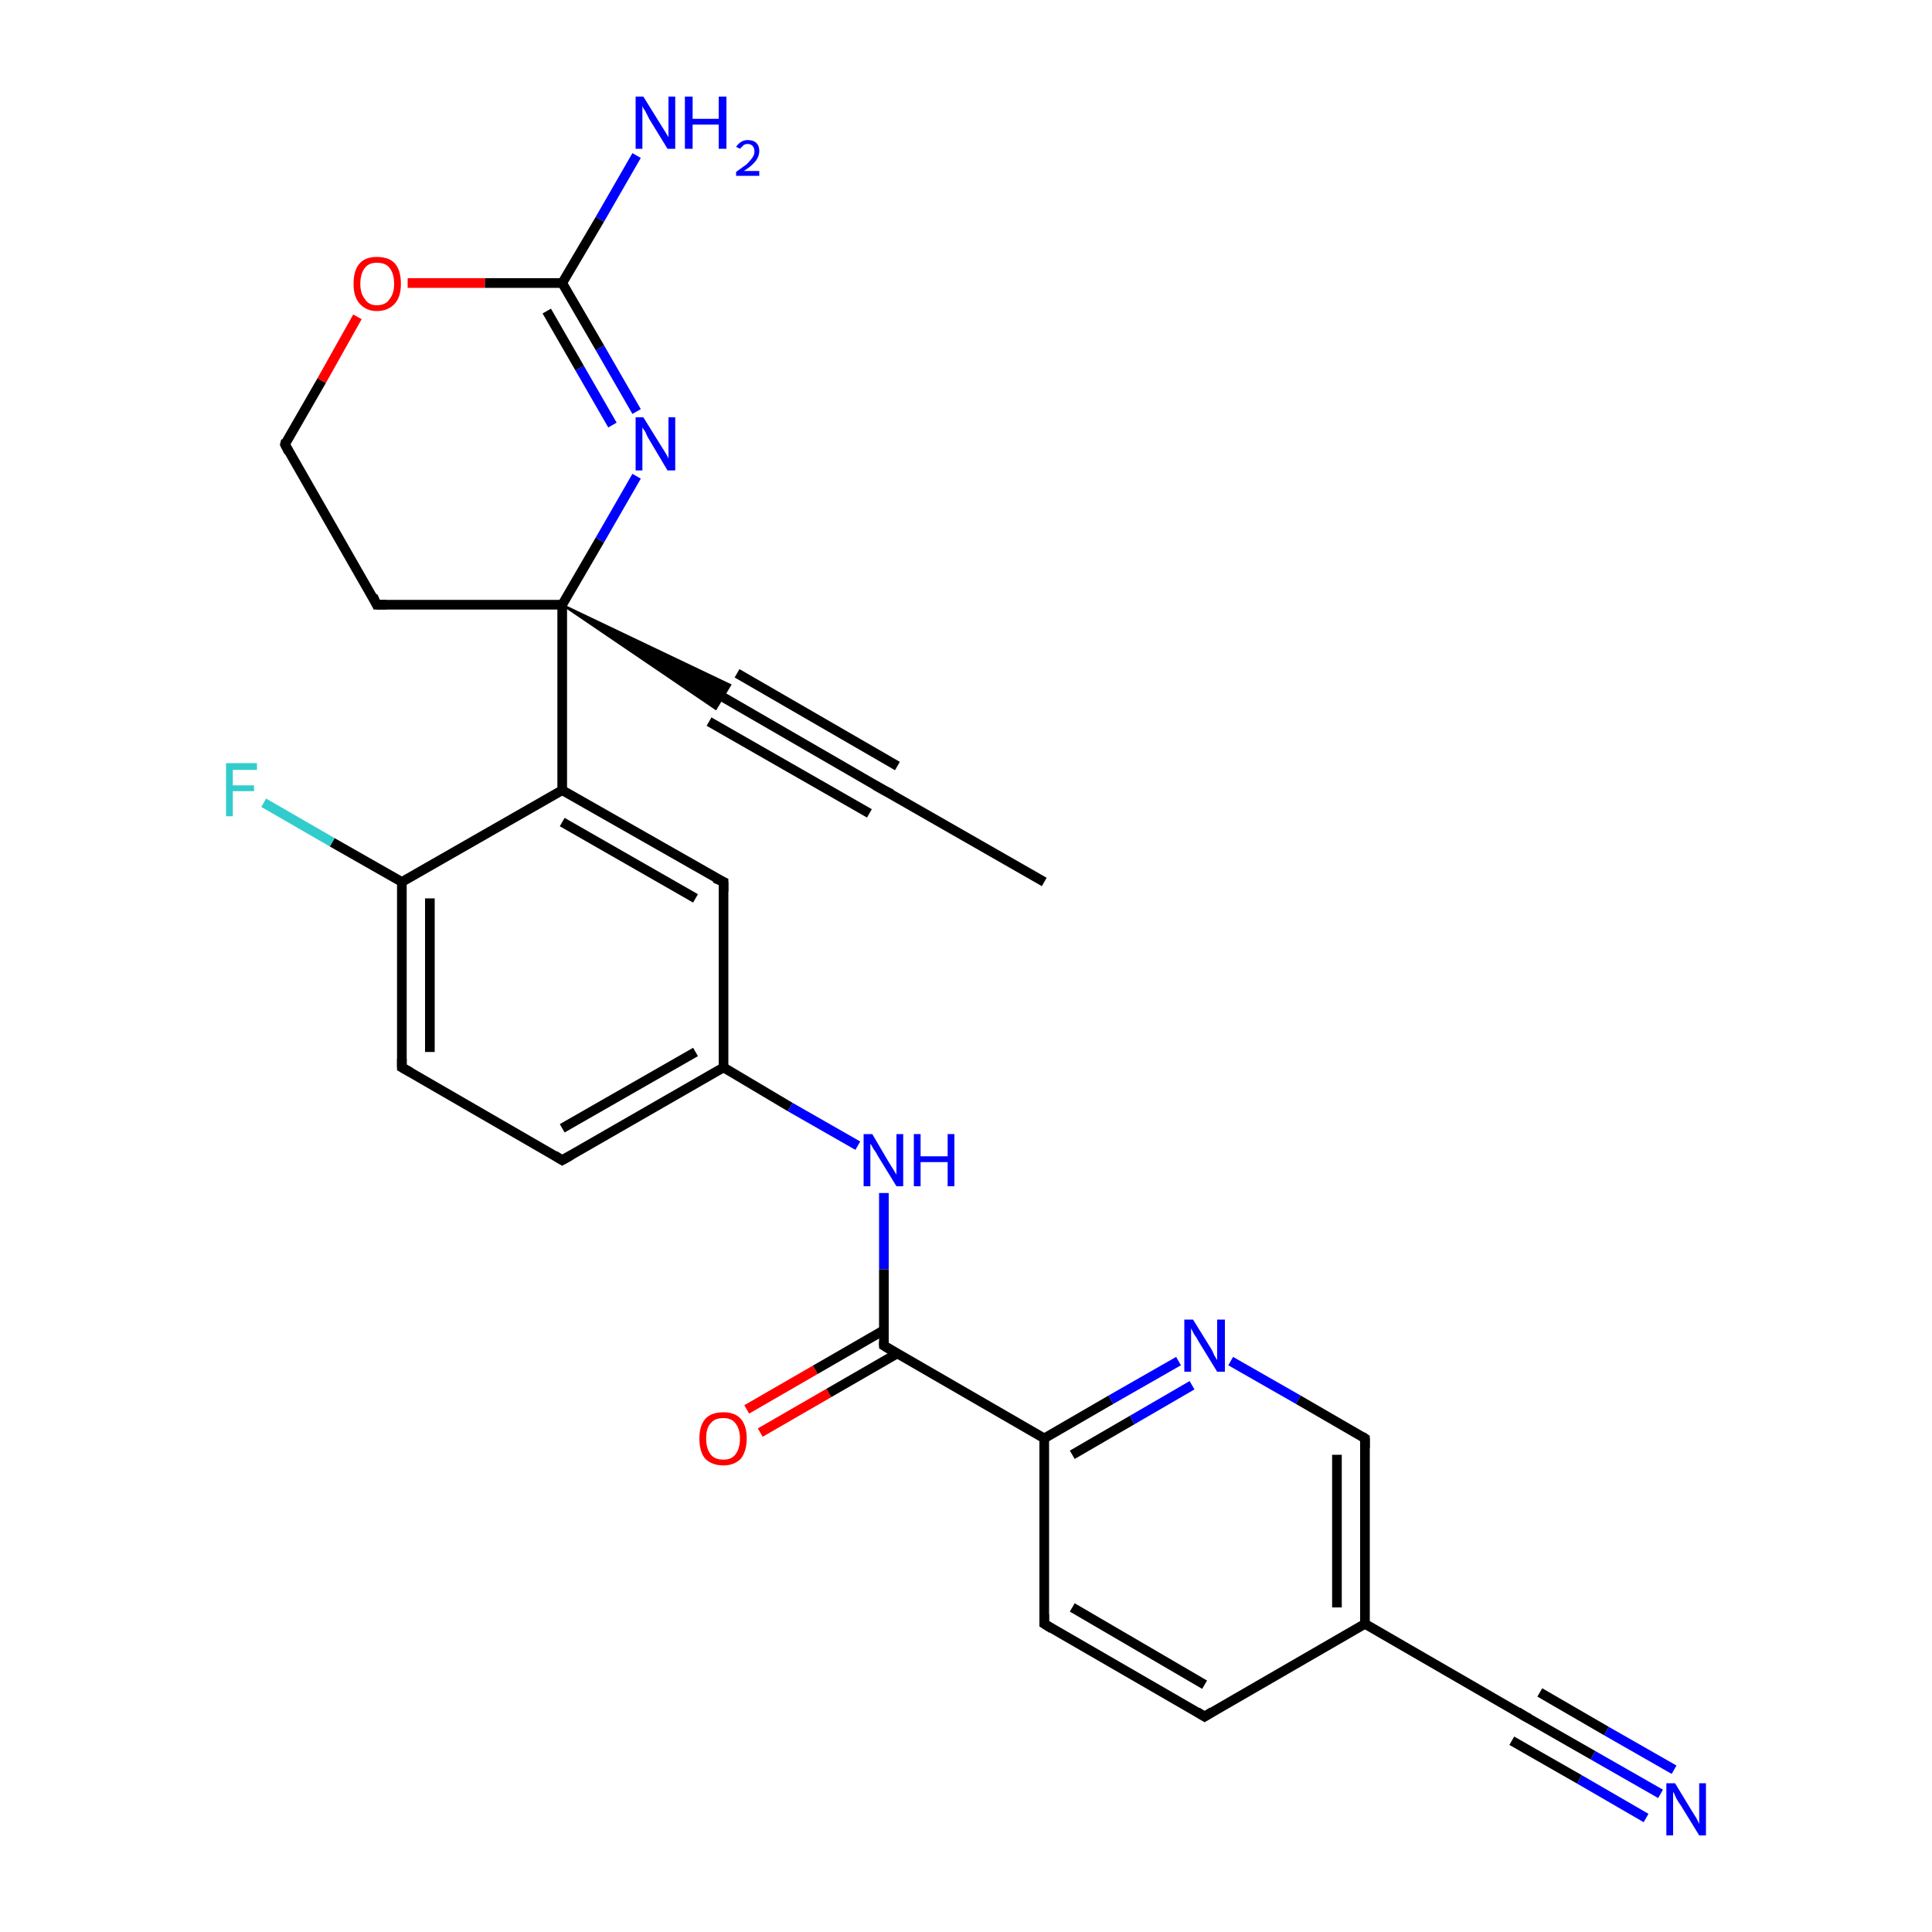 <?xml version='1.0' encoding='iso-8859-1'?>
<svg version='1.1' baseProfile='full'
              xmlns='http://www.w3.org/2000/svg'
                      xmlns:rdkit='http://www.rdkit.org/xml'
                      xmlns:xlink='http://www.w3.org/1999/xlink'
                  xml:space='preserve'
width='200px' height='200px' viewBox='0 0 200 200'>
<!-- END OF HEADER -->
<rect style='opacity:1.0;fill:#FFFFFF;stroke:none' width='200.0' height='200.0' x='0.0' y='0.0'> </rect>
<path class='bond-0 atom-19 atom-20' d='M 27.3,83.1 L 34.4,87.2' style='fill:none;fill-rule:evenodd;stroke:#33CCCC;stroke-width:1.0px;stroke-linecap:butt;stroke-linejoin:miter;stroke-opacity:1' />
<path class='bond-0 atom-19 atom-20' d='M 34.4,87.2 L 41.6,91.3' style='fill:none;fill-rule:evenodd;stroke:#000000;stroke-width:1.0px;stroke-linecap:butt;stroke-linejoin:miter;stroke-opacity:1' />
<path class='bond-1 atom-23 atom-0' d='M 108.1,91.3 L 91.5,81.8' style='fill:none;fill-rule:evenodd;stroke:#000000;stroke-width:1.0px;stroke-linecap:butt;stroke-linejoin:miter;stroke-opacity:1' />
<path class='bond-2 atom-3 atom-4' d='M 39.0,62.6 L 29.5,46.0' style='fill:none;fill-rule:evenodd;stroke:#000000;stroke-width:1.0px;stroke-linecap:butt;stroke-linejoin:miter;stroke-opacity:1' />
<path class='bond-3 atom-3 atom-2' d='M 39.0,62.6 L 58.2,62.6' style='fill:none;fill-rule:evenodd;stroke:#000000;stroke-width:1.0px;stroke-linecap:butt;stroke-linejoin:miter;stroke-opacity:1' />
<path class='bond-4 atom-0 atom-1' d='M 91.5,81.8 L 74.9,72.2' style='fill:none;fill-rule:evenodd;stroke:#000000;stroke-width:1.0px;stroke-linecap:butt;stroke-linejoin:miter;stroke-opacity:1' />
<path class='bond-4 atom-0 atom-1' d='M 90.0,84.2 L 73.4,74.7' style='fill:none;fill-rule:evenodd;stroke:#000000;stroke-width:1.0px;stroke-linecap:butt;stroke-linejoin:miter;stroke-opacity:1' />
<path class='bond-4 atom-0 atom-1' d='M 92.9,79.3 L 76.3,69.7' style='fill:none;fill-rule:evenodd;stroke:#000000;stroke-width:1.0px;stroke-linecap:butt;stroke-linejoin:miter;stroke-opacity:1' />
<path class='bond-5 atom-4 atom-22' d='M 29.5,46.0 L 33.3,39.4' style='fill:none;fill-rule:evenodd;stroke:#000000;stroke-width:1.0px;stroke-linecap:butt;stroke-linejoin:miter;stroke-opacity:1' />
<path class='bond-5 atom-4 atom-22' d='M 33.3,39.4 L 37.0,32.8' style='fill:none;fill-rule:evenodd;stroke:#FF0000;stroke-width:1.0px;stroke-linecap:butt;stroke-linejoin:miter;stroke-opacity:1' />
<path class='bond-6 atom-20 atom-24' d='M 41.6,91.3 L 41.6,110.5' style='fill:none;fill-rule:evenodd;stroke:#000000;stroke-width:1.0px;stroke-linecap:butt;stroke-linejoin:miter;stroke-opacity:1' />
<path class='bond-6 atom-20 atom-24' d='M 44.5,93.0 L 44.5,108.9' style='fill:none;fill-rule:evenodd;stroke:#000000;stroke-width:1.0px;stroke-linecap:butt;stroke-linejoin:miter;stroke-opacity:1' />
<path class='bond-7 atom-20 atom-10' d='M 41.6,91.3 L 58.2,81.8' style='fill:none;fill-rule:evenodd;stroke:#000000;stroke-width:1.0px;stroke-linecap:butt;stroke-linejoin:miter;stroke-opacity:1' />
<path class='bond-8 atom-2 atom-1' d='M 58.2,62.6 L 75.6,70.9 L 74.1,73.4 Z' style='fill:#000000;fill-rule:evenodd;fill-opacity:1;stroke:#000000;stroke-width:0.2px;stroke-linecap:butt;stroke-linejoin:miter;stroke-miterlimit:10;stroke-opacity:1;' />
<path class='bond-9 atom-24 atom-25' d='M 41.6,110.5 L 58.2,120.1' style='fill:none;fill-rule:evenodd;stroke:#000000;stroke-width:1.0px;stroke-linecap:butt;stroke-linejoin:miter;stroke-opacity:1' />
<path class='bond-10 atom-2 atom-10' d='M 58.2,62.6 L 58.2,81.8' style='fill:none;fill-rule:evenodd;stroke:#000000;stroke-width:1.0px;stroke-linecap:butt;stroke-linejoin:miter;stroke-opacity:1' />
<path class='bond-11 atom-2 atom-6' d='M 58.2,62.6 L 62.1,55.9' style='fill:none;fill-rule:evenodd;stroke:#000000;stroke-width:1.0px;stroke-linecap:butt;stroke-linejoin:miter;stroke-opacity:1' />
<path class='bond-11 atom-2 atom-6' d='M 62.1,55.9 L 65.9,49.3' style='fill:none;fill-rule:evenodd;stroke:#0000FF;stroke-width:1.0px;stroke-linecap:butt;stroke-linejoin:miter;stroke-opacity:1' />
<path class='bond-12 atom-10 atom-11' d='M 58.2,81.8 L 74.9,91.3' style='fill:none;fill-rule:evenodd;stroke:#000000;stroke-width:1.0px;stroke-linecap:butt;stroke-linejoin:miter;stroke-opacity:1' />
<path class='bond-12 atom-10 atom-11' d='M 58.2,85.1 L 72.0,93.0' style='fill:none;fill-rule:evenodd;stroke:#000000;stroke-width:1.0px;stroke-linecap:butt;stroke-linejoin:miter;stroke-opacity:1' />
<path class='bond-13 atom-22 atom-5' d='M 42.2,29.3 L 50.2,29.3' style='fill:none;fill-rule:evenodd;stroke:#FF0000;stroke-width:1.0px;stroke-linecap:butt;stroke-linejoin:miter;stroke-opacity:1' />
<path class='bond-13 atom-22 atom-5' d='M 50.2,29.3 L 58.2,29.3' style='fill:none;fill-rule:evenodd;stroke:#000000;stroke-width:1.0px;stroke-linecap:butt;stroke-linejoin:miter;stroke-opacity:1' />
<path class='bond-14 atom-25 atom-12' d='M 58.2,120.1 L 74.9,110.5' style='fill:none;fill-rule:evenodd;stroke:#000000;stroke-width:1.0px;stroke-linecap:butt;stroke-linejoin:miter;stroke-opacity:1' />
<path class='bond-14 atom-25 atom-12' d='M 58.2,116.8 L 72.0,108.9' style='fill:none;fill-rule:evenodd;stroke:#000000;stroke-width:1.0px;stroke-linecap:butt;stroke-linejoin:miter;stroke-opacity:1' />
<path class='bond-15 atom-6 atom-5' d='M 65.9,42.6 L 62.1,36.0' style='fill:none;fill-rule:evenodd;stroke:#0000FF;stroke-width:1.0px;stroke-linecap:butt;stroke-linejoin:miter;stroke-opacity:1' />
<path class='bond-15 atom-6 atom-5' d='M 62.1,36.0 L 58.2,29.3' style='fill:none;fill-rule:evenodd;stroke:#000000;stroke-width:1.0px;stroke-linecap:butt;stroke-linejoin:miter;stroke-opacity:1' />
<path class='bond-15 atom-6 atom-5' d='M 63.4,44.0 L 60.0,38.1' style='fill:none;fill-rule:evenodd;stroke:#0000FF;stroke-width:1.0px;stroke-linecap:butt;stroke-linejoin:miter;stroke-opacity:1' />
<path class='bond-15 atom-6 atom-5' d='M 60.0,38.1 L 56.6,32.2' style='fill:none;fill-rule:evenodd;stroke:#000000;stroke-width:1.0px;stroke-linecap:butt;stroke-linejoin:miter;stroke-opacity:1' />
<path class='bond-16 atom-5 atom-21' d='M 58.2,29.3 L 62.1,22.7' style='fill:none;fill-rule:evenodd;stroke:#000000;stroke-width:1.0px;stroke-linecap:butt;stroke-linejoin:miter;stroke-opacity:1' />
<path class='bond-16 atom-5 atom-21' d='M 62.1,22.7 L 65.9,16.1' style='fill:none;fill-rule:evenodd;stroke:#0000FF;stroke-width:1.0px;stroke-linecap:butt;stroke-linejoin:miter;stroke-opacity:1' />
<path class='bond-17 atom-11 atom-12' d='M 74.9,91.3 L 74.9,110.5' style='fill:none;fill-rule:evenodd;stroke:#000000;stroke-width:1.0px;stroke-linecap:butt;stroke-linejoin:miter;stroke-opacity:1' />
<path class='bond-18 atom-12 atom-7' d='M 74.9,110.5 L 81.8,114.6' style='fill:none;fill-rule:evenodd;stroke:#000000;stroke-width:1.0px;stroke-linecap:butt;stroke-linejoin:miter;stroke-opacity:1' />
<path class='bond-18 atom-12 atom-7' d='M 81.8,114.6 L 88.8,118.6' style='fill:none;fill-rule:evenodd;stroke:#0000FF;stroke-width:1.0px;stroke-linecap:butt;stroke-linejoin:miter;stroke-opacity:1' />
<path class='bond-19 atom-9 atom-13' d='M 77.3,145.9 L 84.4,141.8' style='fill:none;fill-rule:evenodd;stroke:#FF0000;stroke-width:1.0px;stroke-linecap:butt;stroke-linejoin:miter;stroke-opacity:1' />
<path class='bond-19 atom-9 atom-13' d='M 84.4,141.8 L 91.5,137.7' style='fill:none;fill-rule:evenodd;stroke:#000000;stroke-width:1.0px;stroke-linecap:butt;stroke-linejoin:miter;stroke-opacity:1' />
<path class='bond-19 atom-9 atom-13' d='M 78.7,148.3 L 85.8,144.2' style='fill:none;fill-rule:evenodd;stroke:#FF0000;stroke-width:1.0px;stroke-linecap:butt;stroke-linejoin:miter;stroke-opacity:1' />
<path class='bond-19 atom-9 atom-13' d='M 85.8,144.2 L 92.9,140.1' style='fill:none;fill-rule:evenodd;stroke:#000000;stroke-width:1.0px;stroke-linecap:butt;stroke-linejoin:miter;stroke-opacity:1' />
<path class='bond-20 atom-7 atom-13' d='M 91.5,123.5 L 91.5,131.4' style='fill:none;fill-rule:evenodd;stroke:#0000FF;stroke-width:1.0px;stroke-linecap:butt;stroke-linejoin:miter;stroke-opacity:1' />
<path class='bond-20 atom-7 atom-13' d='M 91.5,131.4 L 91.5,139.3' style='fill:none;fill-rule:evenodd;stroke:#000000;stroke-width:1.0px;stroke-linecap:butt;stroke-linejoin:miter;stroke-opacity:1' />
<path class='bond-21 atom-13 atom-14' d='M 91.5,139.3 L 108.1,148.9' style='fill:none;fill-rule:evenodd;stroke:#000000;stroke-width:1.0px;stroke-linecap:butt;stroke-linejoin:miter;stroke-opacity:1' />
<path class='bond-22 atom-14 atom-8' d='M 108.1,148.9 L 115.0,144.9' style='fill:none;fill-rule:evenodd;stroke:#000000;stroke-width:1.0px;stroke-linecap:butt;stroke-linejoin:miter;stroke-opacity:1' />
<path class='bond-22 atom-14 atom-8' d='M 115.0,144.9 L 122.0,140.9' style='fill:none;fill-rule:evenodd;stroke:#0000FF;stroke-width:1.0px;stroke-linecap:butt;stroke-linejoin:miter;stroke-opacity:1' />
<path class='bond-22 atom-14 atom-8' d='M 111.0,150.6 L 117.2,147.0' style='fill:none;fill-rule:evenodd;stroke:#000000;stroke-width:1.0px;stroke-linecap:butt;stroke-linejoin:miter;stroke-opacity:1' />
<path class='bond-22 atom-14 atom-8' d='M 117.2,147.0 L 123.4,143.4' style='fill:none;fill-rule:evenodd;stroke:#0000FF;stroke-width:1.0px;stroke-linecap:butt;stroke-linejoin:miter;stroke-opacity:1' />
<path class='bond-23 atom-14 atom-18' d='M 108.1,148.9 L 108.1,168.1' style='fill:none;fill-rule:evenodd;stroke:#000000;stroke-width:1.0px;stroke-linecap:butt;stroke-linejoin:miter;stroke-opacity:1' />
<path class='bond-24 atom-8 atom-15' d='M 127.4,140.9 L 134.4,144.9' style='fill:none;fill-rule:evenodd;stroke:#0000FF;stroke-width:1.0px;stroke-linecap:butt;stroke-linejoin:miter;stroke-opacity:1' />
<path class='bond-24 atom-8 atom-15' d='M 134.4,144.9 L 141.3,148.9' style='fill:none;fill-rule:evenodd;stroke:#000000;stroke-width:1.0px;stroke-linecap:butt;stroke-linejoin:miter;stroke-opacity:1' />
<path class='bond-25 atom-18 atom-17' d='M 108.1,168.1 L 124.7,177.7' style='fill:none;fill-rule:evenodd;stroke:#000000;stroke-width:1.0px;stroke-linecap:butt;stroke-linejoin:miter;stroke-opacity:1' />
<path class='bond-25 atom-18 atom-17' d='M 111.0,166.4 L 124.7,174.4' style='fill:none;fill-rule:evenodd;stroke:#000000;stroke-width:1.0px;stroke-linecap:butt;stroke-linejoin:miter;stroke-opacity:1' />
<path class='bond-26 atom-15 atom-16' d='M 141.3,148.9 L 141.3,168.1' style='fill:none;fill-rule:evenodd;stroke:#000000;stroke-width:1.0px;stroke-linecap:butt;stroke-linejoin:miter;stroke-opacity:1' />
<path class='bond-26 atom-15 atom-16' d='M 138.4,150.6 L 138.4,166.4' style='fill:none;fill-rule:evenodd;stroke:#000000;stroke-width:1.0px;stroke-linecap:butt;stroke-linejoin:miter;stroke-opacity:1' />
<path class='bond-27 atom-17 atom-16' d='M 124.7,177.7 L 141.3,168.1' style='fill:none;fill-rule:evenodd;stroke:#000000;stroke-width:1.0px;stroke-linecap:butt;stroke-linejoin:miter;stroke-opacity:1' />
<path class='bond-28 atom-16 atom-26' d='M 141.3,168.1 L 157.9,177.7' style='fill:none;fill-rule:evenodd;stroke:#000000;stroke-width:1.0px;stroke-linecap:butt;stroke-linejoin:miter;stroke-opacity:1' />
<path class='bond-29 atom-26 atom-27' d='M 157.9,177.7 L 164.9,181.7' style='fill:none;fill-rule:evenodd;stroke:#000000;stroke-width:1.0px;stroke-linecap:butt;stroke-linejoin:miter;stroke-opacity:1' />
<path class='bond-29 atom-26 atom-27' d='M 164.9,181.7 L 171.9,185.7' style='fill:none;fill-rule:evenodd;stroke:#0000FF;stroke-width:1.0px;stroke-linecap:butt;stroke-linejoin:miter;stroke-opacity:1' />
<path class='bond-29 atom-26 atom-27' d='M 159.4,175.2 L 166.3,179.2' style='fill:none;fill-rule:evenodd;stroke:#000000;stroke-width:1.0px;stroke-linecap:butt;stroke-linejoin:miter;stroke-opacity:1' />
<path class='bond-29 atom-26 atom-27' d='M 166.3,179.2 L 173.3,183.2' style='fill:none;fill-rule:evenodd;stroke:#0000FF;stroke-width:1.0px;stroke-linecap:butt;stroke-linejoin:miter;stroke-opacity:1' />
<path class='bond-29 atom-26 atom-27' d='M 156.5,180.2 L 163.5,184.2' style='fill:none;fill-rule:evenodd;stroke:#000000;stroke-width:1.0px;stroke-linecap:butt;stroke-linejoin:miter;stroke-opacity:1' />
<path class='bond-29 atom-26 atom-27' d='M 163.5,184.2 L 170.4,188.2' style='fill:none;fill-rule:evenodd;stroke:#0000FF;stroke-width:1.0px;stroke-linecap:butt;stroke-linejoin:miter;stroke-opacity:1' />
<path d='M 92.3,82.2 L 91.5,81.8 L 90.6,81.3' style='fill:none;stroke:#000000;stroke-width:1.0px;stroke-linecap:butt;stroke-linejoin:miter;stroke-miterlimit:10;stroke-opacity:1;' />
<path d='M 38.6,61.7 L 39.0,62.6 L 40.0,62.6' style='fill:none;stroke:#000000;stroke-width:1.0px;stroke-linecap:butt;stroke-linejoin:miter;stroke-miterlimit:10;stroke-opacity:1;' />
<path d='M 29.9,46.8 L 29.5,46.0 L 29.6,45.6' style='fill:none;stroke:#000000;stroke-width:1.0px;stroke-linecap:butt;stroke-linejoin:miter;stroke-miterlimit:10;stroke-opacity:1;' />
<path d='M 74.0,90.9 L 74.9,91.3 L 74.9,92.3' style='fill:none;stroke:#000000;stroke-width:1.0px;stroke-linecap:butt;stroke-linejoin:miter;stroke-miterlimit:10;stroke-opacity:1;' />
<path d='M 91.5,138.9 L 91.5,139.3 L 92.3,139.8' style='fill:none;stroke:#000000;stroke-width:1.0px;stroke-linecap:butt;stroke-linejoin:miter;stroke-miterlimit:10;stroke-opacity:1;' />
<path d='M 141.0,148.7 L 141.3,148.9 L 141.3,149.9' style='fill:none;stroke:#000000;stroke-width:1.0px;stroke-linecap:butt;stroke-linejoin:miter;stroke-miterlimit:10;stroke-opacity:1;' />
<path d='M 123.9,177.2 L 124.7,177.7 L 125.5,177.2' style='fill:none;stroke:#000000;stroke-width:1.0px;stroke-linecap:butt;stroke-linejoin:miter;stroke-miterlimit:10;stroke-opacity:1;' />
<path d='M 108.1,167.1 L 108.1,168.1 L 108.9,168.6' style='fill:none;stroke:#000000;stroke-width:1.0px;stroke-linecap:butt;stroke-linejoin:miter;stroke-miterlimit:10;stroke-opacity:1;' />
<path d='M 41.6,109.6 L 41.6,110.5 L 42.5,111.0' style='fill:none;stroke:#000000;stroke-width:1.0px;stroke-linecap:butt;stroke-linejoin:miter;stroke-miterlimit:10;stroke-opacity:1;' />
<path d='M 57.4,119.6 L 58.2,120.1 L 59.1,119.6' style='fill:none;stroke:#000000;stroke-width:1.0px;stroke-linecap:butt;stroke-linejoin:miter;stroke-miterlimit:10;stroke-opacity:1;' />
<path d='M 157.1,177.2 L 157.9,177.7 L 158.3,177.9' style='fill:none;stroke:#000000;stroke-width:1.0px;stroke-linecap:butt;stroke-linejoin:miter;stroke-miterlimit:10;stroke-opacity:1;' />
<path class='atom-6' d='M 66.6 43.2
L 68.4 46.1
Q 68.6 46.4, 68.9 46.9
Q 69.2 47.4, 69.2 47.5
L 69.2 43.2
L 69.9 43.2
L 69.9 48.7
L 69.1 48.7
L 67.2 45.5
Q 67.0 45.2, 66.8 44.7
Q 66.5 44.3, 66.5 44.2
L 66.5 48.7
L 65.8 48.7
L 65.8 43.2
L 66.6 43.2
' fill='#0000FF'/>
<path class='atom-7' d='M 90.3 117.4
L 92.0 120.3
Q 92.2 120.6, 92.5 121.1
Q 92.8 121.6, 92.8 121.6
L 92.8 117.4
L 93.5 117.4
L 93.5 122.8
L 92.8 122.8
L 90.9 119.7
Q 90.7 119.3, 90.4 118.9
Q 90.2 118.5, 90.1 118.4
L 90.1 122.8
L 89.4 122.8
L 89.4 117.4
L 90.3 117.4
' fill='#0000FF'/>
<path class='atom-7' d='M 94.6 117.4
L 95.3 117.4
L 95.3 119.7
L 98.1 119.7
L 98.1 117.4
L 98.8 117.4
L 98.8 122.8
L 98.1 122.8
L 98.1 120.3
L 95.3 120.3
L 95.3 122.8
L 94.6 122.8
L 94.6 117.4
' fill='#0000FF'/>
<path class='atom-8' d='M 123.5 136.6
L 125.3 139.5
Q 125.5 139.8, 125.7 140.3
Q 126.0 140.8, 126.0 140.8
L 126.0 136.6
L 126.8 136.6
L 126.8 142.0
L 126.0 142.0
L 124.1 138.9
Q 123.9 138.5, 123.6 138.1
Q 123.4 137.7, 123.3 137.5
L 123.3 142.0
L 122.6 142.0
L 122.6 136.6
L 123.5 136.6
' fill='#0000FF'/>
<path class='atom-9' d='M 72.4 148.9
Q 72.4 147.6, 73.0 146.9
Q 73.6 146.2, 74.9 146.2
Q 76.1 146.2, 76.7 146.9
Q 77.3 147.6, 77.3 148.9
Q 77.3 150.2, 76.7 151.0
Q 76.0 151.7, 74.9 151.7
Q 73.7 151.7, 73.0 151.0
Q 72.4 150.3, 72.4 148.9
M 74.9 151.1
Q 75.7 151.1, 76.1 150.6
Q 76.6 150.0, 76.6 148.9
Q 76.6 147.9, 76.1 147.3
Q 75.7 146.8, 74.9 146.8
Q 74.0 146.8, 73.6 147.3
Q 73.1 147.8, 73.1 148.9
Q 73.1 150.0, 73.6 150.6
Q 74.0 151.1, 74.9 151.1
' fill='#FF0000'/>
<path class='atom-19' d='M 23.4 79.0
L 26.6 79.0
L 26.6 79.7
L 24.1 79.7
L 24.1 81.3
L 26.3 81.3
L 26.3 81.9
L 24.1 81.9
L 24.1 84.5
L 23.4 84.5
L 23.4 79.0
' fill='#33CCCC'/>
<path class='atom-21' d='M 66.6 10.0
L 68.4 12.9
Q 68.6 13.2, 68.9 13.7
Q 69.2 14.2, 69.2 14.2
L 69.2 10.0
L 69.9 10.0
L 69.9 15.4
L 69.1 15.4
L 67.2 12.3
Q 67.0 11.9, 66.8 11.5
Q 66.5 11.1, 66.5 10.9
L 66.5 15.4
L 65.8 15.4
L 65.8 10.0
L 66.6 10.0
' fill='#0000FF'/>
<path class='atom-21' d='M 70.9 10.0
L 71.7 10.0
L 71.7 12.3
L 74.4 12.3
L 74.4 10.0
L 75.2 10.0
L 75.2 15.4
L 74.4 15.4
L 74.4 12.9
L 71.7 12.9
L 71.7 15.4
L 70.9 15.4
L 70.9 10.0
' fill='#0000FF'/>
<path class='atom-21' d='M 76.2 15.2
Q 76.4 14.9, 76.7 14.7
Q 77.0 14.5, 77.4 14.5
Q 78.0 14.5, 78.3 14.8
Q 78.6 15.1, 78.6 15.6
Q 78.6 16.2, 78.2 16.7
Q 77.8 17.2, 77.0 17.7
L 78.6 17.7
L 78.6 18.2
L 76.2 18.2
L 76.2 17.8
Q 76.9 17.3, 77.3 17.0
Q 77.7 16.6, 77.9 16.3
Q 78.1 16.0, 78.1 15.7
Q 78.1 15.3, 77.9 15.1
Q 77.7 14.9, 77.4 14.9
Q 77.2 14.9, 77.0 15.0
Q 76.8 15.2, 76.6 15.4
L 76.2 15.2
' fill='#0000FF'/>
<path class='atom-22' d='M 36.6 29.4
Q 36.6 28.0, 37.2 27.3
Q 37.8 26.6, 39.0 26.6
Q 40.3 26.6, 40.9 27.3
Q 41.5 28.0, 41.5 29.4
Q 41.5 30.7, 40.9 31.4
Q 40.2 32.2, 39.0 32.2
Q 37.9 32.2, 37.2 31.4
Q 36.6 30.7, 36.6 29.4
M 39.0 31.6
Q 39.9 31.6, 40.3 31.0
Q 40.8 30.4, 40.8 29.4
Q 40.8 28.3, 40.3 27.7
Q 39.9 27.2, 39.0 27.2
Q 38.2 27.2, 37.8 27.7
Q 37.3 28.3, 37.3 29.4
Q 37.3 30.4, 37.8 31.0
Q 38.2 31.6, 39.0 31.6
' fill='#FF0000'/>
<path class='atom-27' d='M 173.4 184.6
L 175.1 187.4
Q 175.3 187.7, 175.6 188.2
Q 175.9 188.8, 175.9 188.8
L 175.9 184.6
L 176.6 184.6
L 176.6 190.0
L 175.9 190.0
L 174.0 186.9
Q 173.7 186.5, 173.5 186.1
Q 173.3 185.6, 173.2 185.5
L 173.2 190.0
L 172.5 190.0
L 172.5 184.6
L 173.4 184.6
' fill='#0000FF'/>
</svg>
